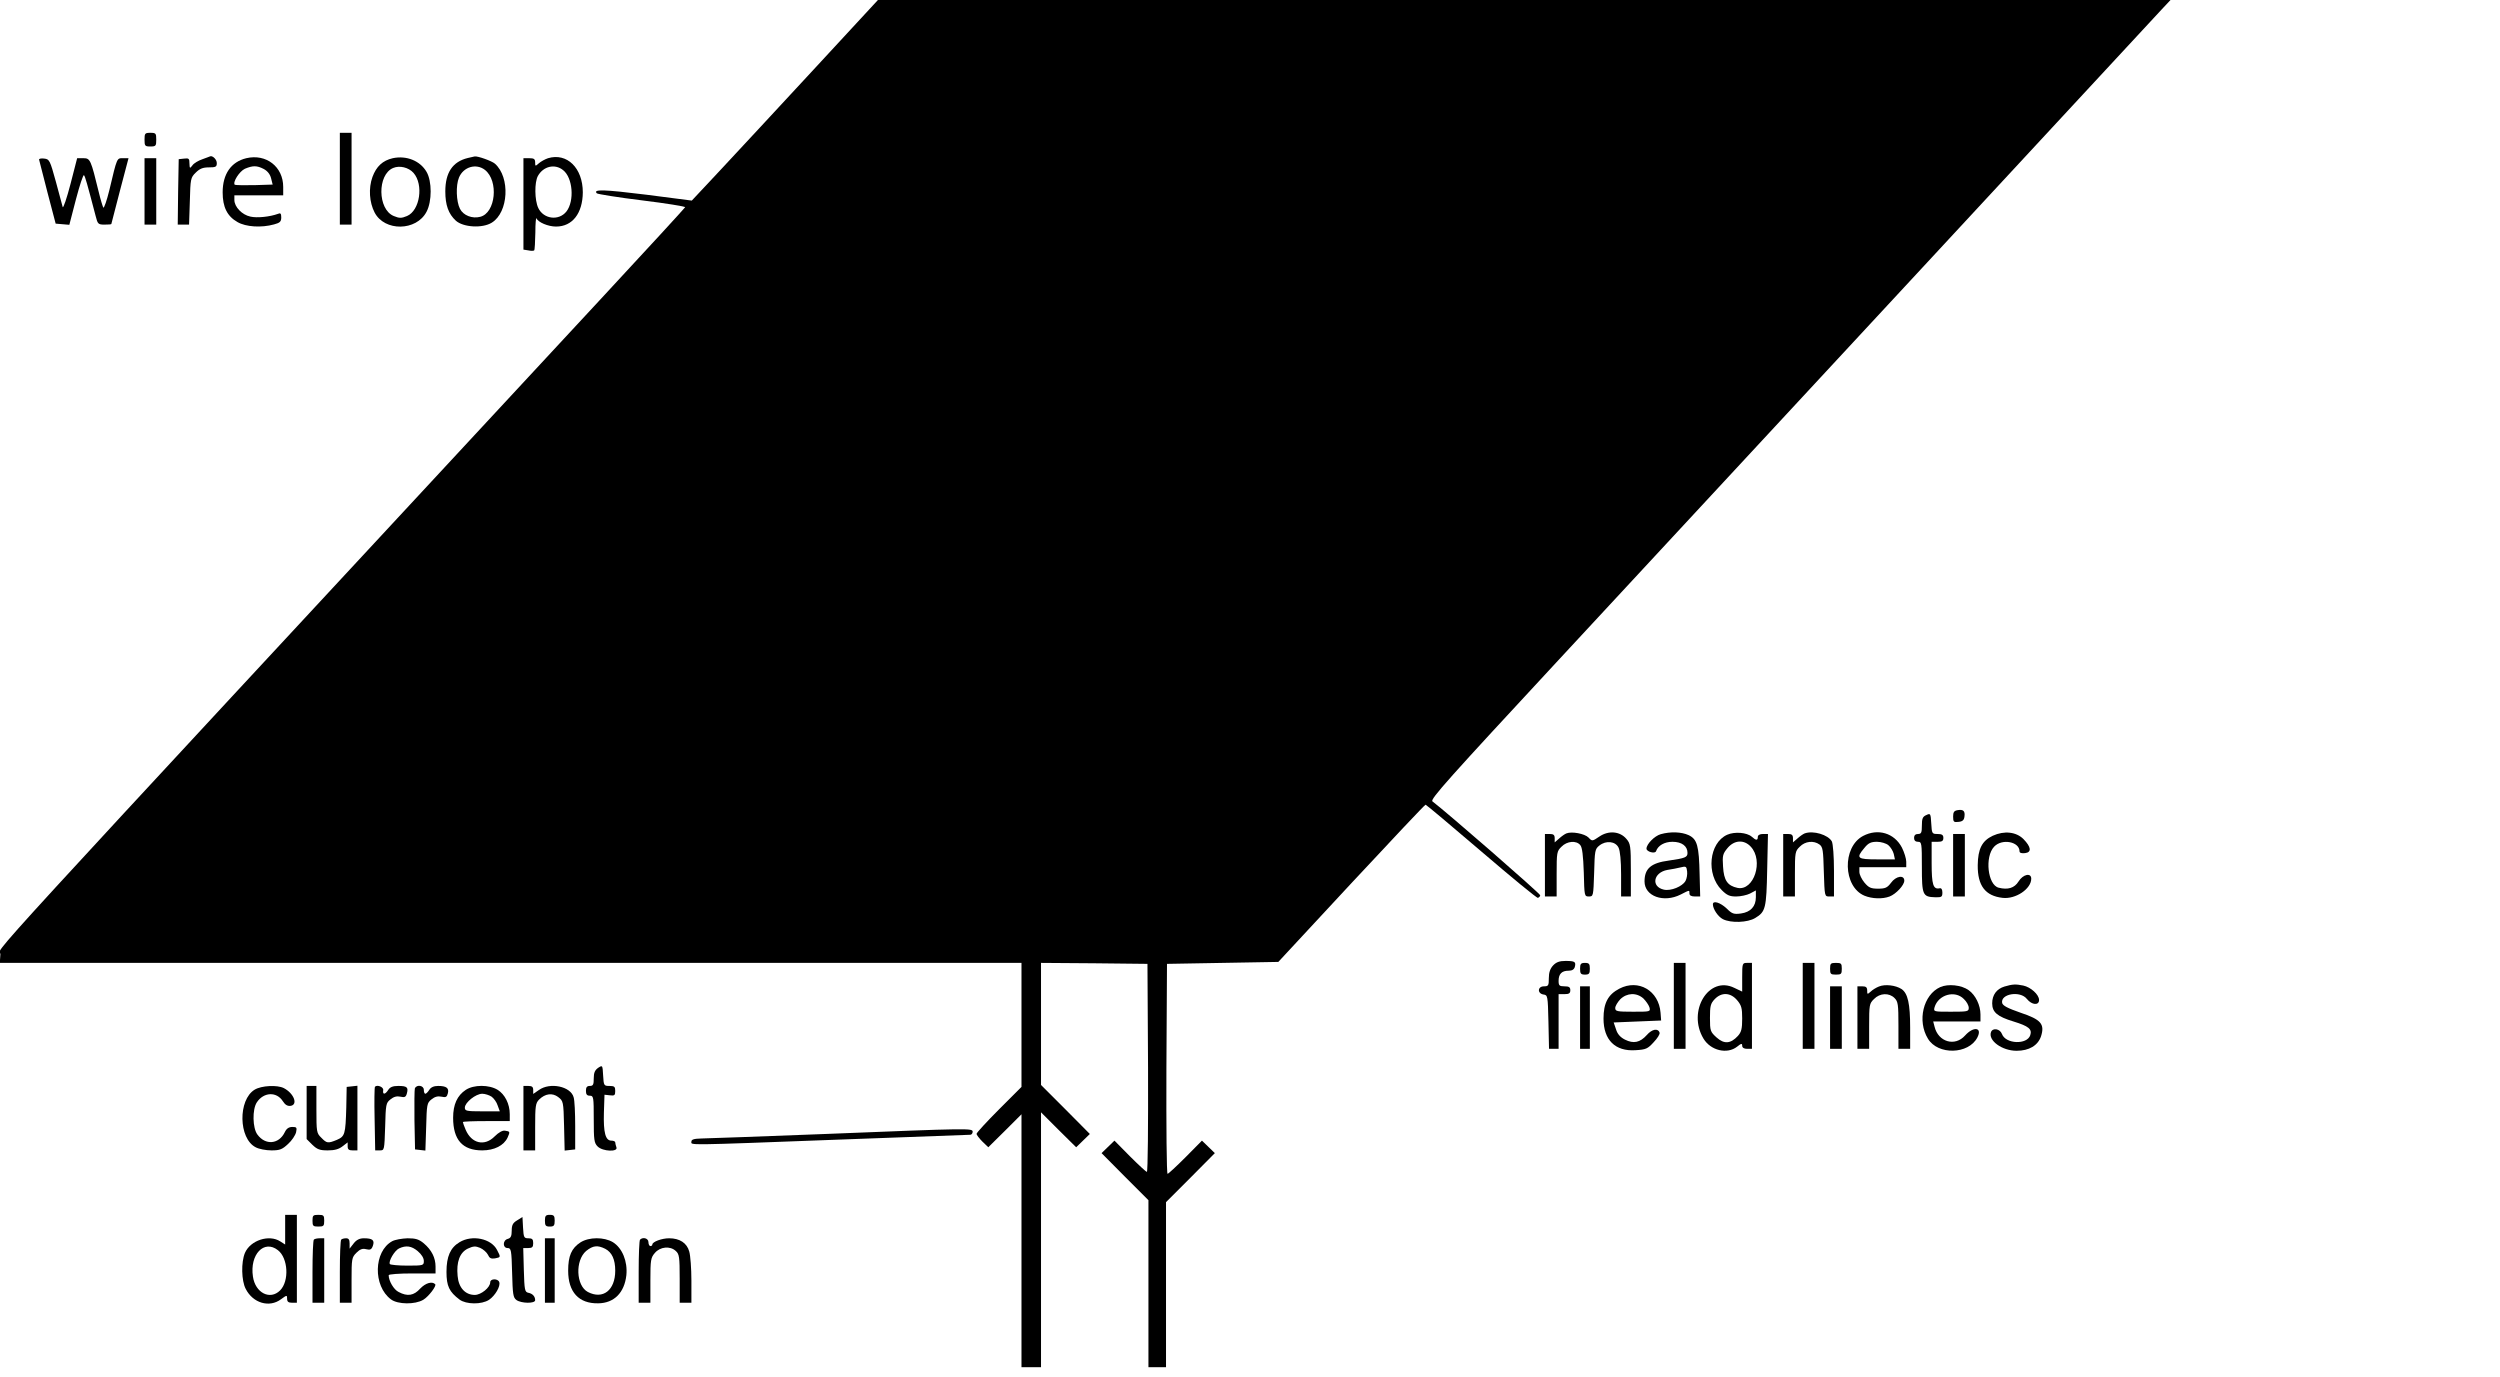 <?xml version="1.0" standalone="no"?>
<!DOCTYPE svg PUBLIC "-//W3C//DTD SVG 20010904//EN"
 "http://www.w3.org/TR/2001/REC-SVG-20010904/DTD/svg10.dtd">
<svg version="1.0" xmlns="http://www.w3.org/2000/svg"
 width="1280pt" height="705pt" viewBox="0 0 1280 705"
 preserveAspectRatio="xMidYMid meet">
<g transform="translate(0,705) scale(0.1,-0.1)"
fill="#000000" stroke="none">
<path d="M4165 6693 c-181 -196 -396 -427 -476 -513 l-147 -157 -232 30 c-218
27 -276 29 -254 7 5 -4 109 -21 232 -36 122 -15 221 -31 220 -35 -2 -4 -196
-216 -433 -471 -3350 -3611 -3070 -3305 -3073 -3354 l-3 -44 2615 0 2616 0 0
-318 0 -317 -115 -115 c-63 -63 -115 -120 -115 -125 0 -6 14 -24 30 -40 l30
-29 85 84 85 85 0 -648 0 -647 50 0 50 0 0 652 0 653 90 -90 90 -89 35 34 35
34 -125 126 -125 125 0 313 0 312 273 -2 272 -3 3 -532 c1 -293 -1 -533 -6
-533 -4 0 -43 36 -87 80 l-79 80 -33 -32 -33 -32 120 -121 120 -120 0 -428 0
-427 45 0 45 0 0 422 0 423 125 125 125 126 -33 32 -33 32 -84 -85 c-47 -47
-88 -85 -92 -85 -5 0 -7 242 -6 538 l3 537 285 5 285 5 374 403 c206 221 376
402 380 402 3 0 132 -108 286 -240 154 -132 284 -239 289 -237 6 2 11 7 12 13
2 7 -478 425 -552 481 -13 10 83 117 633 710 945 1019 3051 3290 3102 3346
l44 47 -3309 0 -3309 0 -330 -357z"/>
<path d="M740 6335 c0 -32 2 -35 30 -35 28 0 30 3 30 35 0 32 -2 35 -30 35
-28 0 -30 -3 -30 -35z"/>
<path d="M1740 6135 l0 -235 30 0 30 0 0 235 0 235 -30 0 -30 0 0 -235z"/>
<path d="M1037 6235 c-21 -7 -45 -21 -52 -32 -13 -17 -14 -16 -15 10 0 25 -3
28 -27 25 l-28 -3 -3 -167 -2 -168 29 0 29 0 4 120 c3 114 4 121 30 146 20 20
36 27 67 27 36 0 41 3 41 22 0 18 -20 38 -33 35 -1 -1 -19 -7 -40 -15z"/>
<path d="M1261 6240 c-78 -19 -121 -81 -121 -175 0 -75 23 -122 76 -152 43
-25 122 -30 187 -12 30 8 37 14 37 36 0 20 -4 24 -17 18 -41 -15 -107 -22
-141 -14 -43 9 -82 50 -82 85 l0 24 125 0 125 0 0 43 c0 103 -87 171 -189 147z
m89 -55 c19 -10 33 -27 38 -48 l8 -32 -94 -3 c-52 -1 -97 0 -100 2 -12 13 24
69 52 82 41 17 61 17 96 -1z"/>
<path d="M2011 6240 c-52 -12 -84 -42 -104 -96 -21 -58 -16 -130 11 -182 51
-98 214 -96 266 4 28 53 28 156 0 204 -33 57 -103 85 -173 70z m106 -75 c53
-60 33 -193 -33 -221 -29 -12 -39 -12 -68 0 -83 34 -85 212 -3 246 33 14 79 3
104 -25z"/>
<path d="M2395 6241 c-78 -19 -115 -75 -115 -171 0 -70 16 -115 54 -150 38
-34 136 -40 184 -10 86 53 95 232 16 302 -16 14 -89 40 -104 37 -3 -1 -18 -4
-35 -8z m88 -61 c71 -56 55 -220 -24 -240 -41 -11 -87 7 -104 41 -19 37 -22
119 -5 160 23 55 88 74 133 39z"/>
<path d="M2806 6240 c-15 -5 -37 -17 -47 -26 -18 -16 -19 -16 -19 4 0 18 -6
22 -30 22 l-30 0 0 -234 0 -234 25 -4 c13 -3 27 -3 30 0 3 3 5 44 6 91 0 47 3
80 6 73 8 -20 59 -42 100 -42 84 0 136 68 137 175 0 125 -81 204 -178 175z
m77 -61 c50 -39 59 -158 17 -212 -39 -49 -117 -39 -144 18 -19 40 -20 131 -2
164 28 50 87 64 129 30z"/>
<path d="M200 6233 c1 -4 20 -80 43 -168 l42 -160 35 -3 35 -3 34 131 c19 72
37 127 41 123 6 -7 15 -38 60 -210 10 -40 13 -43 45 -43 19 0 35 1 35 3 0 1
20 77 44 170 l44 167 -28 0 c-32 0 -30 6 -70 -163 -13 -53 -27 -94 -31 -90 -3
5 -14 40 -23 78 -41 168 -44 175 -79 175 l-32 0 -34 -132 c-19 -73 -37 -126
-40 -118 -2 8 -18 67 -35 130 -30 109 -33 115 -59 118 -15 2 -27 0 -27 -5z"/>
<path d="M740 6070 l0 -170 30 0 30 0 0 170 0 170 -30 0 -30 0 0 -170z"/>
<path d="M10023 2902 c-18 -3 -23 -10 -23 -33 0 -27 3 -30 28 -27 20 2 28 9
30 27 4 29 -6 38 -35 33z"/>
<path d="M9863 2877 c-19 -8 -23 -18 -23 -54 0 -36 -3 -43 -20 -43 -13 0 -20
-7 -20 -20 0 -13 7 -20 20 -20 19 0 20 -7 20 -129 0 -144 4 -153 68 -155 33
-1 37 2 37 24 0 16 -5 24 -14 22 -33 -7 -41 18 -41 129 l0 109 30 0 c23 0 30
4 30 20 0 15 -7 20 -30 20 -28 0 -29 2 -32 54 -3 51 -4 53 -25 43z"/>
<path d="M8020 2783 c-8 -3 -25 -15 -37 -26 l-23 -20 0 21 c0 17 -6 22 -25 22
l-25 0 0 -160 0 -160 30 0 30 0 0 115 c0 110 1 117 25 140 28 29 76 33 96 8
10 -11 15 -54 18 -140 3 -121 3 -123 26 -123 23 0 23 2 27 121 3 114 4 122 27
140 34 27 82 22 98 -11 8 -16 13 -67 13 -137 l0 -113 25 0 25 0 0 134 c0 125
-2 137 -23 161 -33 39 -91 44 -138 12 -37 -25 -37 -25 -56 -5 -20 20 -86 32
-113 21z"/>
<path d="M8503 2779 c-32 -9 -73 -51 -73 -74 0 -16 44 -28 49 -13 10 29 43 48
84 48 48 0 77 -22 77 -57 0 -22 -11 -27 -95 -39 -92 -12 -125 -41 -125 -107 0
-76 98 -111 185 -67 47 24 45 24 45 5 0 -10 10 -15 28 -15 l27 0 -3 112 c-3
147 -12 181 -56 202 -37 17 -93 19 -143 5z m127 -239 c-16 -29 -75 -53 -111
-45 -67 15 -54 88 18 101 21 3 52 9 68 13 27 7 30 5 33 -20 2 -16 -2 -38 -8
-49z"/>
<path d="M8843 2776 c-93 -42 -109 -202 -28 -283 27 -27 41 -33 74 -33 23 0
55 7 71 15 l30 16 0 -35 c0 -47 -27 -76 -76 -83 -37 -5 -46 -2 -74 26 -32 30
-70 42 -70 21 0 -24 26 -63 51 -76 41 -21 127 -18 166 6 53 32 57 49 61 248
l4 182 -26 0 c-16 0 -26 -6 -26 -15 0 -19 -9 -19 -31 1 -25 22 -88 27 -126 10z
m121 -61 c67 -72 16 -228 -68 -211 -51 11 -70 38 -74 109 -4 57 -1 66 23 95
35 42 85 44 119 7z"/>
<path d="M9240 2783 c-8 -3 -25 -15 -37 -26 l-23 -20 0 21 c0 17 -6 22 -25 22
l-25 0 0 -160 0 -160 30 0 30 0 0 115 c0 110 1 117 25 140 27 28 71 33 101 11
17 -13 19 -29 22 -140 4 -126 4 -126 28 -126 l24 0 0 131 c0 74 -5 139 -11
151 -19 34 -95 57 -139 41z"/>
<path d="M9539 2770 c-108 -57 -103 -260 7 -306 39 -16 92 -18 129 -4 33 13
75 58 75 81 0 31 -43 24 -68 -11 -19 -25 -29 -30 -66 -30 -37 0 -48 5 -70 31
-14 17 -26 41 -26 55 l0 24 120 0 120 0 0 28 c0 15 -10 48 -22 72 -39 75 -123
100 -199 60z m129 -47 c12 -10 24 -30 28 -45 l6 -28 -91 0 c-102 0 -110 6 -65
59 20 25 34 31 64 31 21 0 47 -8 58 -17z"/>
<path d="M10203 2771 c-55 -26 -76 -67 -77 -151 -1 -105 39 -157 127 -167 67
-8 147 46 147 98 0 32 -42 23 -65 -14 -21 -34 -55 -44 -102 -32 -56 14 -72
158 -23 210 40 43 130 26 130 -24 0 -8 11 -11 28 -9 35 4 32 31 -8 72 -37 37
-98 44 -157 17z"/>
<path d="M10000 2620 l0 -160 30 0 30 0 0 160 0 160 -30 0 -30 0 0 -160z"/>
<path d="M7952 2107 c-15 -16 -22 -36 -22 -65 0 -38 -2 -42 -25 -42 -33 0 -35
-37 -2 -42 21 -3 22 -6 25 -140 l3 -138 24 0 25 0 0 140 0 140 30 0 c23 0 30
4 30 20 0 16 -7 20 -30 20 -26 0 -30 4 -30 28 0 35 16 52 51 52 18 0 28 6 32
19 7 27 0 31 -48 31 -30 0 -47 -6 -63 -23z"/>
<path d="M8090 2090 c0 -25 4 -30 25 -30 21 0 25 5 25 30 0 25 -4 30 -25 30
-21 0 -25 -5 -25 -30z"/>
<path d="M8570 1900 l0 -220 30 0 30 0 0 220 0 220 -30 0 -30 0 0 -220z"/>
<path d="M8920 2046 l0 -73 -40 19 c-131 65 -243 -119 -158 -260 37 -61 121
-81 172 -41 21 17 26 18 26 5 0 -10 9 -16 25 -16 l25 0 0 220 0 220 -25 0
c-24 0 -25 -2 -25 -74z m-26 -117 c22 -26 26 -40 26 -94 0 -52 -4 -69 -22 -89
-37 -40 -70 -43 -109 -8 -32 29 -34 34 -34 100 0 61 3 74 24 96 35 37 81 35
115 -5z"/>
<path d="M9230 1900 l0 -220 30 0 30 0 0 220 0 220 -30 0 -30 0 0 -220z"/>
<path d="M9370 2090 c0 -27 3 -30 30 -30 27 0 30 3 30 30 0 27 -3 30 -30 30
-27 0 -30 -3 -30 -30z"/>
<path d="M8291 1988 c-58 -30 -81 -74 -81 -153 0 -110 60 -169 164 -162 53 3
62 7 93 41 19 20 33 42 30 49 -8 24 -39 18 -65 -12 -35 -39 -68 -46 -112 -24
-24 12 -39 29 -46 53 l-12 35 122 5 121 5 -3 40 c-9 113 -113 174 -211 123z
m123 -50 c13 -13 27 -33 31 -45 6 -23 5 -23 -84 -23 -82 0 -91 2 -91 19 0 10
12 30 26 45 34 33 83 35 118 4z"/>
<path d="M9620 1999 c-13 -5 -33 -17 -42 -26 -17 -15 -18 -15 -18 5 0 17 -6
22 -25 22 l-25 0 0 -160 0 -160 30 0 30 0 0 115 c0 110 1 117 25 140 30 31 77
33 105 5 18 -18 20 -33 20 -140 l0 -120 30 0 30 0 0 108 c0 124 -12 176 -44
198 -31 20 -85 26 -116 13z"/>
<path d="M9934 1996 c-87 -39 -119 -173 -63 -264 51 -85 208 -81 253 6 27 52
-19 59 -63 10 -52 -58 -137 -33 -156 45 l-7 27 121 0 121 0 0 36 c0 47 -25 99
-60 124 -37 27 -106 34 -146 16z m121 -61 c14 -13 25 -33 25 -45 0 -19 -6 -20
-91 -20 -89 0 -90 0 -84 23 19 64 104 89 150 42z"/>
<path d="M10263 1999 c-40 -12 -63 -43 -63 -86 0 -46 27 -68 109 -93 78 -24
96 -39 86 -70 -16 -50 -126 -46 -145 6 -10 27 -47 33 -56 10 -16 -43 56 -96
131 -96 64 0 109 27 125 74 20 63 0 86 -105 121 -66 23 -91 36 -94 50 -9 47
93 64 127 20 25 -31 62 -34 62 -5 0 28 -43 66 -81 74 -39 8 -55 7 -96 -5z"/>
<path d="M8090 1840 l0 -160 25 0 25 0 0 160 0 160 -25 0 -25 0 0 -160z"/>
<path d="M9370 1840 l0 -160 30 0 30 0 0 160 0 160 -30 0 -30 0 0 -160z"/>
<path d="M3063 1583 c-17 -12 -23 -25 -23 -54 0 -32 -3 -39 -20 -39 -15 0 -20
-7 -20 -25 0 -18 5 -25 20 -25 19 0 20 -7 20 -120 0 -107 2 -122 20 -140 26
-26 106 -29 96 -4 -3 9 -6 20 -6 25 0 5 -9 9 -20 9 -30 0 -41 41 -38 144 l3
91 28 -3 c23 -3 27 0 27 22 0 22 -4 26 -30 26 -28 0 -29 2 -32 54 -3 53 -3 53
-25 39z"/>
<path d="M1304 1471 c-86 -52 -83 -250 5 -295 16 -9 53 -16 81 -16 43 0 55 5
85 33 19 17 37 44 41 60 5 24 3 27 -19 27 -18 0 -30 -8 -39 -27 -30 -62 -99
-68 -140 -12 -25 33 -27 129 -3 165 35 53 101 56 133 6 12 -19 24 -26 40 -24
39 6 17 64 -35 91 -34 17 -114 13 -149 -8z"/>
<path d="M1570 1354 l0 -136 29 -29 c25 -24 38 -29 79 -29 35 0 57 6 76 21
l26 20 0 -20 c0 -16 6 -21 25 -21 l25 0 0 166 0 165 -27 -3 -28 -3 -2 -105
c-4 -138 -7 -148 -48 -166 -46 -19 -52 -18 -80 11 -24 23 -25 30 -25 145 l0
120 -25 0 -25 0 0 -136z"/>
<path d="M1920 1486 c-3 -2 -4 -77 -2 -165 l3 -161 24 0 c23 0 23 1 27 121 3
114 4 122 27 140 17 14 33 18 51 14 22 -5 28 -2 33 16 9 32 1 39 -44 39 -28 0
-42 -6 -51 -20 -16 -25 -30 -26 -26 -2 3 16 -30 30 -42 18z"/>
<path d="M2124 1477 c-2 -7 -3 -80 -2 -162 l3 -150 27 -3 26 -3 4 121 c3 115
4 123 27 141 17 14 33 18 51 14 23 -5 28 -2 33 17 7 27 -7 38 -50 38 -22 0
-37 -7 -45 -20 -7 -11 -16 -20 -20 -20 -5 0 -8 9 -8 20 0 23 -37 29 -46 7z"/>
<path d="M2385 1470 c-44 -29 -65 -75 -65 -143 0 -113 48 -167 149 -167 62 0
111 25 130 66 13 30 13 31 -14 35 -12 2 -32 -9 -52 -29 -52 -53 -119 -37 -149
34 -8 18 -14 36 -14 39 0 3 54 5 120 5 l120 0 0 35 c0 53 -25 102 -62 125 -44
27 -122 27 -163 0z m132 -35 c11 -8 26 -28 31 -45 l11 -30 -90 0 c-81 0 -89 2
-89 19 0 26 56 71 89 71 14 0 36 -7 48 -15z"/>
<path d="M2680 1325 l0 -165 30 0 30 0 0 120 c0 106 2 122 20 140 31 31 68 36
98 13 26 -20 27 -23 30 -147 l3 -127 27 3 27 3 0 120 c0 66 -3 132 -8 147 -15
56 -121 78 -178 37 l-29 -20 0 20 c0 16 -6 21 -25 21 l-25 0 0 -165z"/>
<path d="M4225 1244 c-319 -12 -604 -23 -632 -23 -40 -1 -53 -5 -53 -16 0 -19
-47 -20 750 10 366 14 671 25 678 25 6 0 12 7 12 15 0 19 -6 19 -755 -11z"/>
<path d="M1460 754 l0 -76 -25 16 c-57 37 -153 6 -181 -59 -20 -48 -18 -142 4
-184 37 -73 121 -98 181 -53 30 22 31 22 31 2 0 -15 7 -20 25 -20 l25 0 0 225
0 225 -30 0 -30 0 0 -76z m-37 -105 c52 -40 59 -158 11 -206 -51 -51 -127 -13
-139 71 -17 113 57 191 128 135z"/>
<path d="M1600 800 c0 -27 3 -30 30 -30 27 0 30 3 30 30 0 27 -3 30 -30 30
-27 0 -30 -3 -30 -30z"/>
<path d="M2790 800 c0 -25 4 -30 25 -30 21 0 25 5 25 30 0 25 -4 30 -25 30
-21 0 -25 -5 -25 -30z"/>
<path d="M2648 802 c-22 -13 -28 -24 -28 -53 0 -28 -5 -38 -20 -42 -27 -7 -27
-47 -1 -47 18 0 20 -10 23 -126 3 -111 5 -127 22 -140 25 -18 96 -19 96 -1 0
20 -14 34 -35 38 -18 4 -20 13 -23 117 l-3 112 26 0 c20 0 25 5 25 25 0 20 -5
25 -25 25 -22 0 -24 4 -27 54 l-3 55 -27 -17z"/>
<path d="M1607 703 c-4 -3 -7 -78 -7 -165 l0 -158 30 0 30 0 0 165 0 165 -23
0 c-13 0 -27 -3 -30 -7z"/>
<path d="M1747 703 c-4 -3 -7 -78 -7 -165 l0 -158 30 0 30 0 0 115 c0 110 1
117 25 141 18 18 31 23 50 18 20 -5 27 -2 34 17 10 29 -1 39 -46 39 -22 0 -38
-8 -52 -26 l-21 -27 0 27 c0 19 -5 26 -18 26 -10 0 -22 -3 -25 -7z"/>
<path d="M2008 695 c-95 -52 -99 -229 -6 -298 35 -26 123 -27 165 -2 27 16 70
72 61 80 -16 16 -49 6 -76 -22 -33 -37 -66 -42 -111 -18 -25 12 -51 57 -51 86
0 5 54 9 120 9 l120 0 0 35 c0 45 -20 85 -60 119 -25 21 -42 26 -83 26 -29 -1
-64 -7 -79 -15z m131 -51 c19 -16 31 -35 31 -50 0 -23 -2 -24 -84 -24 -47 0
-87 4 -90 8 -8 14 24 69 47 80 36 17 64 13 96 -14z"/>
<path d="M2353 690 c-47 -28 -67 -73 -67 -152 0 -73 14 -102 67 -142 34 -25
113 -26 151 -1 31 21 60 70 52 91 -7 19 -46 18 -46 -1 0 -27 -47 -65 -79 -65
-49 0 -83 37 -88 97 -7 72 11 120 52 140 28 13 39 14 63 4 16 -7 34 -23 40
-35 8 -18 16 -22 36 -19 31 6 30 6 11 43 -30 59 -128 79 -192 40z"/>
<path d="M2790 545 l0 -165 25 0 25 0 0 165 0 165 -25 0 -25 0 0 -165z"/>
<path d="M2972 689 c-46 -30 -63 -69 -63 -145 0 -109 54 -169 154 -167 81 1
134 54 144 144 7 71 -21 139 -69 169 -45 27 -122 27 -166 -1z m127 -33 c34
-18 51 -54 51 -112 0 -100 -63 -149 -140 -109 -61 32 -66 161 -9 210 35 28 58
31 98 11z"/>
<path d="M3277 703 c-4 -3 -7 -78 -7 -165 l0 -158 30 0 30 0 0 114 c0 105 2
117 23 141 27 32 78 37 107 10 18 -16 20 -31 20 -142 l0 -123 30 0 30 0 0 113
c0 61 -5 129 -11 149 -12 44 -49 68 -103 68 -38 0 -86 -18 -86 -32 0 -4 -4 -8
-10 -8 -5 0 -10 9 -10 20 0 20 -28 28 -43 13z"/>
</g>
</svg>
